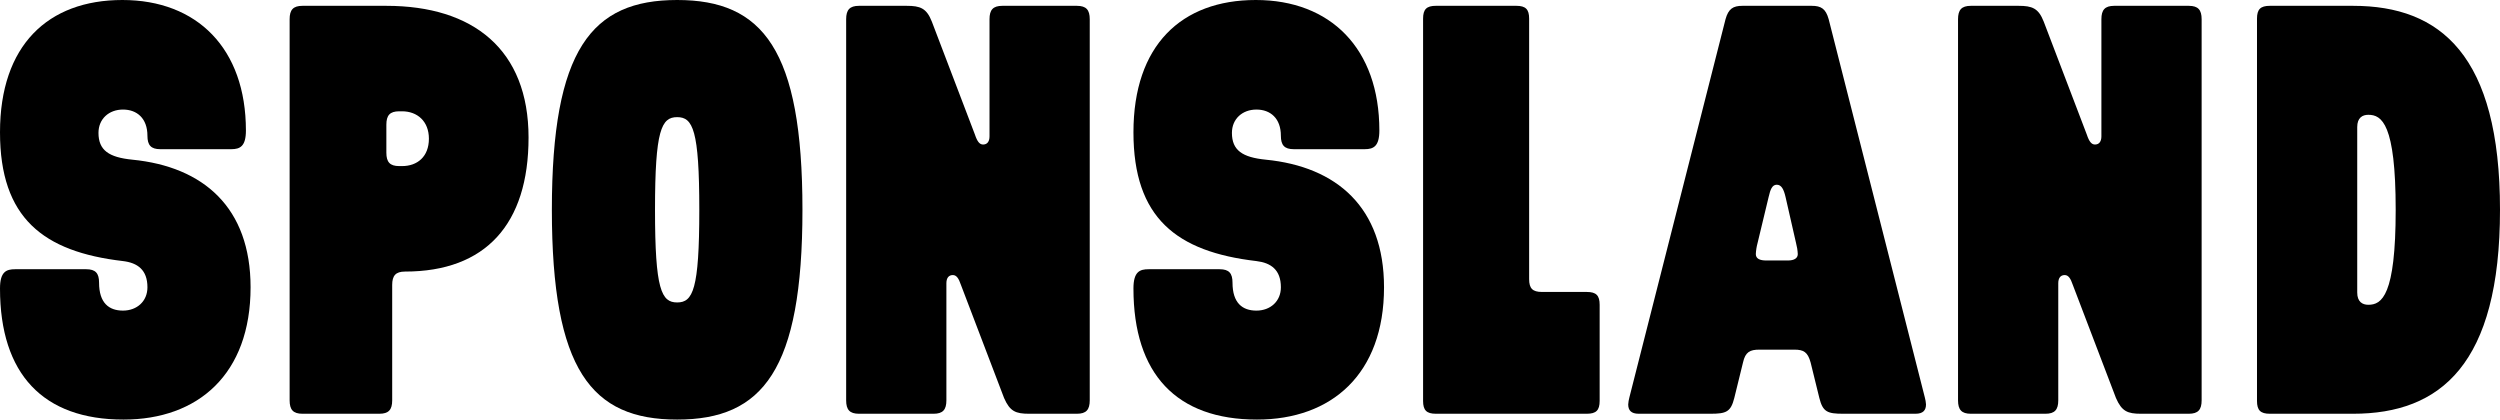 <?xml version="1.0" encoding="utf-8"?>
<!-- Generator: Adobe Illustrator 16.0.4, SVG Export Plug-In . SVG Version: 6.00 Build 0)  -->
<!DOCTYPE svg PUBLIC "-//W3C//DTD SVG 1.1//EN" "http://www.w3.org/Graphics/SVG/1.1/DTD/svg11.dtd">
<svg version="1.1" id="Layer_1" xmlns="http://www.w3.org/2000/svg" xmlns:xlink="http://www.w3.org/1999/xlink" x="0px" y="0px"
	 width="1788.93px" height="300.24px" viewBox="0 0 1788.93 300.24" enable-background="new 0 0 1788.93 300.24"
	 xml:space="preserve">
<path fill="#000000" d="M0,206.415c0,61.3,30.858,93.825,88.4,93.825c53.376,0,90.906-32.526,90.906-94.659
	c0-57.129-33.777-86.319-84.651-91.323c-16.68-1.668-24.186-6.672-24.186-19.182c0-10.008,7.506-16.68,17.514-16.68
	c10.008,0,17.514,6.255,17.514,18.765c0,6.672,2.5,9.591,9.174,9.591h50.874c6.255,0,10.425-2.085,10.425-13.344
	C175.97,34.608,140.942,0,87.57,0S0,32.526,0,94.659c0,61.3,30.858,85.484,87.987,92.156c10.425,1.254,17.514,6.254,17.514,18.766
	c0,10.008-7.506,16.68-17.514,16.68c-10.008,0-17.097-5.421-17.097-20.016c0-6.672-2.5-9.592-9.174-9.592H10.842
	C4.59,192.653,0,194.322,0,206.415z"/>
<path fill="#000000" d="M276.467,4.17h-60.044c-6.672,0-9.174,2.919-9.174,9.591v272.719c0,6.672,2.5,9.59,9.174,9.59h55.044
	c6.672,0,9.174-2.918,9.174-9.59v-82.566c0-6.672,2.502-9.591,9.174-9.591c57.546,0,88.4-33.777,88.4-95.91
	C378.215,35.445,338.6,4.17,276.467,4.17z M287.73,118.847l-2.085-0.002c-6.672,0-9.174-2.919-9.174-9.591V89.238
	c0-6.672,2.5-9.591,9.174-9.591h2.085c10.842,0,19.182,7.089,19.182,19.6C306.912,112.174,298.572,118.847,287.73,118.847z"/>
<path fill="#000000" d="M484.554,0c-61.3,0-89.654,35.445-89.654,150.12c0,114.675,28.355,150.12,89.654,150.12
	s89.655-35.445,89.655-150.12C574.209,35.445,545.853,0,484.554,0z M484.554,216.423c-11.259,0-15.846-9.174-15.846-66.3
	s4.587-66.3,15.846-66.3s15.847,9.174,15.847,66.3S495.812,216.423,484.554,216.423z"/>
<path fill="#000000" d="M718.49,284.812c4.171,9.59,8.341,11.258,17.932,11.258h34.194c6.674,0,9.174-2.918,9.174-9.59V13.761
	c0-6.672-2.5-9.591-9.174-9.591H717.24c-6.672,0-9.174,2.919-9.174,9.591v83.817c0,3.753-1.668,5.838-4.588,5.838
	c-2.5,0-4.17-2.085-5.838-7.089l-30.857-80.9c-3.753-9.591-8.34-11.259-17.932-11.259h-34.193c-6.672,0-9.174,2.919-9.174,9.591
	v272.721c0,6.672,2.5,9.59,9.174,9.59h53.376c6.672,0,9.174-2.918,9.174-9.59v-83.817c0-3.753,1.668-5.838,4.587-5.838
	c2.5,0,4.17,2.085,5.838,7.089L718.49,284.812z"/>
<path fill="#000000" d="M811.064,206.411c0,61.3,30.857,93.824,88.399,93.824c53.376,0,90.906-32.525,90.906-94.658
	c0-57.129-33.777-86.319-84.651-91.323c-16.68-1.668-24.186-6.672-24.186-19.182c0-10.008,7.506-16.68,17.514-16.68
	s17.514,6.255,17.514,18.765c0,6.672,2.5,9.591,9.175,9.591h50.874c6.255,0,10.425-2.085,10.425-13.344
	c0-58.8-35.028-93.408-88.4-93.408s-87.569,32.526-87.569,94.659c0,61.3,30.857,85.484,87.986,92.156
	c10.426,1.258,17.516,6.258,17.516,18.77c0,10.008-7.507,16.68-17.515,16.68s-17.1-5.421-17.1-20.016c0-6.672-2.5-9.592-9.174-9.592
	h-50.871c-6.255,0-10.842,1.669-10.842,13.762L811.064,206.411z"/>
<path fill="#000000" d="M1103.381,208.911c-6.672,0-9.174-2.5-9.174-9.174v-186.4c0-6.672-2.5-9.174-9.174-9.174h-57.543
	c-6.672,0-9.174,2.5-9.174,9.174v273.559c0,6.672,2.5,9.174,9.174,9.174h108c6.672,0,9.174-2.5,9.174-9.174v-68.805
	c0-6.672-2.5-9.174-9.174-9.174L1103.381,208.911z"/>
<path fill="#000000" d="M1377.354,284.394l-68.8-270.633c-2.085-7.506-5.421-9.591-12.093-9.591h-49.631
	c-6.672,0-10.008,2.085-12.093,9.591l-68.801,270.633c-0.446,1.635-0.726,3.31-0.834,5c0,4.17,2.085,6.672,7.507,6.672h51.291
	c11.259,0,14.595-1.25,17.1-11.258l6.247-25.438c1.668-7.506,5-9.174,11.676-9.174h25.021c6.672,0,9.591,1.668,11.676,9.174
	l6.255,25.438c2.5,10.008,5.838,11.258,17.1,11.258h51.708c5.422,0,7.506-2.5,7.506-6.672
	C1378.08,287.703,1377.801,286.028,1377.354,284.394z M1279.351,186.399h-15.429c-4.587,0-7.506-1.252-7.506-4.588
	c0.13-2.678,0.549-5.334,1.251-7.922l7.923-32.943c1.251-5.421,2.5-8.757,5.838-8.757s5,3.336,6.255,8.757l7.507,32.943
	c0.701,2.588,1.121,5.244,1.25,7.922C1286.439,184.731,1283.939,186.399,1279.351,186.399z"/>
<path fill="#000000" d="M1514.127,284.808c4.17,9.594,8.34,11.262,17.931,11.262h34.194c6.672,0,9.174-2.918,9.174-9.59V13.761
	c0-6.672-2.5-9.591-9.174-9.591h-53.376c-6.672,0-9.174,2.919-9.174,9.591v83.817c0,3.753-1.668,5.838-4.587,5.838
	c-2.5,0-4.17-2.085-5.838-7.089l-30.858-80.9c-3.753-9.591-8.34-11.259-17.931-11.259h-34.198c-6.672,0-9.174,2.919-9.174,9.591
	v272.721c0,6.672,2.5,9.59,9.174,9.59h53.376c6.672,0,9.174-2.918,9.174-9.59v-83.817c0-3.753,1.668-5.838,4.587-5.838
	c2.5,0,4.17,2.085,5.838,7.089L1514.127,284.808z"/>
<path fill="#000000" d="M1683.846,4.17h-59.631c-6.672,0-9.174,2.5-9.174,9.174v273.552c0,6.672,2.5,9.174,9.174,9.174h59.631
	c62.551,0,105.084-35.444,105.084-145.949S1746.396,4.17,1683.846,4.17z M1694.688,218.091c-4.17,0-7.923-2.085-7.923-8.757V90.906
	c0-6.672,3.753-8.757,7.923-8.757c9.592,0,19.601,6.255,19.601,67.971C1714.288,211.836,1704.279,218.091,1694.688,218.091z"/>
</svg>
